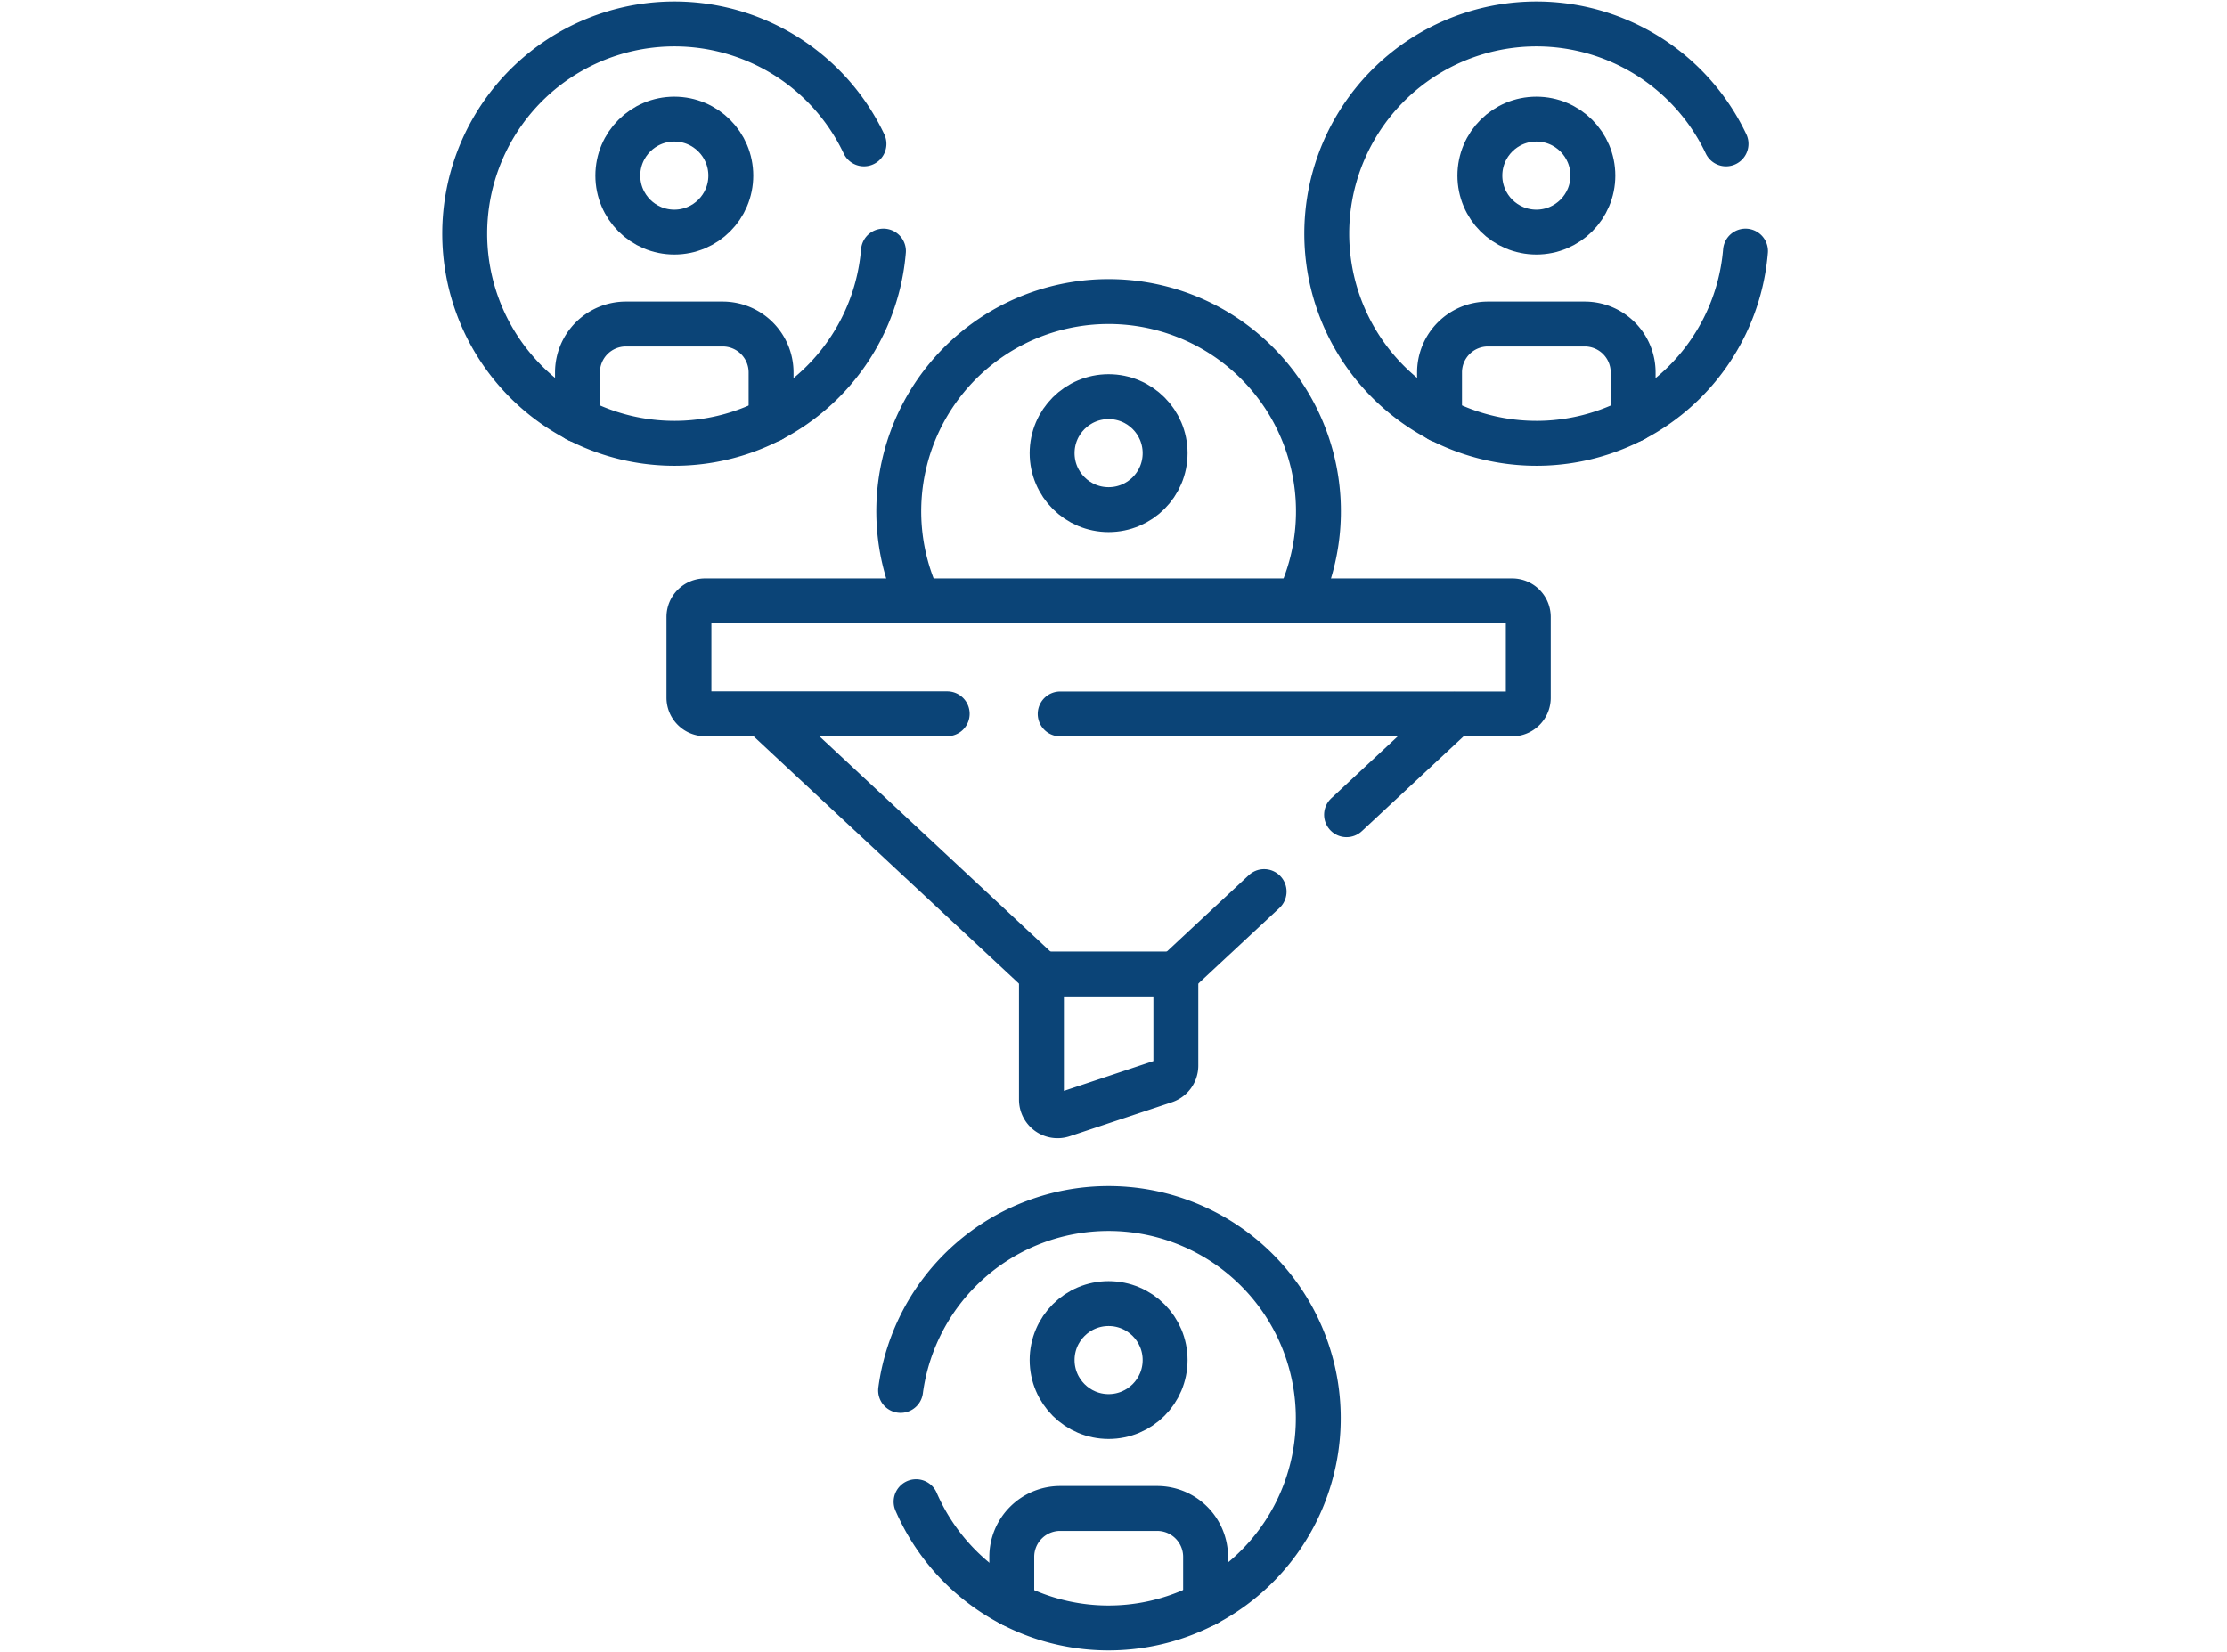 <?xml version="1.0" encoding="UTF-8"?>
<svg xmlns="http://www.w3.org/2000/svg" xmlns:xlink="http://www.w3.org/1999/xlink" width="62" height="46" viewBox="0 0 62 46">
  <defs>
    <clipPath id="clip-_Conversion_Tracking">
      <rect width="62" height="46"></rect>
    </clipPath>
  </defs>
  <g id="_Conversion_Tracking" data-name=" Conversion Tracking" clip-path="url(#clip-_Conversion_Tracking)">
    <g id="funnel" transform="translate(-45.511 -6.827)">
      <g id="Group_26" data-name="Group 26" transform="translate(59.091 7.493)">
        <g id="Group_22" data-name="Group 22" transform="translate(11.442 7.729)">
          <path id="Path_86" data-name="Path 86" d="M191.657,101.813a5.842,5.842,0,1,1,10.586.007" transform="translate(-191.11 -93.5)" fill="none" stroke="#0b4477" stroke-linecap="round" stroke-linejoin="round" stroke-miterlimit="10" stroke-width="1.25"></path>
          <ellipse id="Ellipse_1" data-name="Ellipse 1" cx="1.573" cy="1.573" rx="1.573" ry="1.573" transform="translate(4.269 2.651)" fill="none" stroke="#0b4477" stroke-linecap="round" stroke-linejoin="round" stroke-miterlimit="10" stroke-width="1.25"></ellipse>
        </g>
        <g id="Group_25" data-name="Group 25" transform="translate(0 0)">
          <g id="Group_24" data-name="Group 24" transform="translate(23.351)">
            <path id="Path_88" data-name="Path 88" d="M335.274,13.826a5.839,5.839,0,1,1-.542-2.986" transform="translate(-323.61 -7.5)" fill="none" stroke="#0b4477" stroke-linecap="round" stroke-linejoin="round" stroke-miterlimit="10" stroke-width="1.25"></path>
            <path id="Path_95" data-name="Path 95" d="M335.274,13.826a5.839,5.839,0,1,1-.542-2.986" transform="translate(-347.61 -7.5)" fill="none" stroke="#0b4477" stroke-linecap="round" stroke-linejoin="round" stroke-miterlimit="10" stroke-width="1.25"></path>
            <ellipse id="Ellipse_4" data-name="Ellipse 4" cx="1.573" cy="1.573" rx="1.573" ry="1.573" transform="translate(4.269 2.651)" fill="none" stroke="#0b4477" stroke-linecap="round" stroke-linejoin="round" stroke-miterlimit="10" stroke-width="1.25"></ellipse>
            <ellipse id="Ellipse_6" data-name="Ellipse 6" cx="1.573" cy="1.573" rx="1.573" ry="1.573" transform="translate(-19.731 2.651)" fill="none" stroke="#0b4477" stroke-linecap="round" stroke-linejoin="round" stroke-miterlimit="10" stroke-width="1.25"></ellipse>
            <path id="Path_89" data-name="Path 89" d="M358.61,103.157v-1.32a1.348,1.348,0,0,1,1.348-1.348h2.7A1.348,1.348,0,0,1,364,101.837v1.32" transform="translate(-355.464 -92.132)" fill="none" stroke="#0b4477" stroke-linecap="round" stroke-linejoin="round" stroke-miterlimit="10" stroke-width="1.25"></path>
            <path id="Path_94" data-name="Path 94" d="M358.61,103.157v-1.32a1.348,1.348,0,0,1,1.348-1.348h2.7A1.348,1.348,0,0,1,364,101.837v1.32" transform="translate(-379.464 -92.132)" fill="none" stroke="#0b4477" stroke-linecap="round" stroke-linejoin="round" stroke-miterlimit="10" stroke-width="1.25"></path>
          </g>
        </g>
      </g>
      <g id="Group_27" data-name="Group 27" transform="translate(70.584 40.477)">
        <path id="Path_90" data-name="Path 90" d="M191.674,379.569a5.84,5.84,0,1,1,.431,3.1" transform="translate(-191.674 -374.5)" fill="none" stroke="#0b4477" stroke-linecap="round" stroke-linejoin="round" stroke-miterlimit="10" stroke-width="1.25"></path>
        <ellipse id="Ellipse_5" data-name="Ellipse 5" cx="1.573" cy="1.573" rx="1.573" ry="1.573" transform="translate(4.218 2.651)" fill="none" stroke="#0b4477" stroke-linecap="round" stroke-linejoin="round" stroke-miterlimit="10" stroke-width="1.25"></ellipse>
        <path id="Path_91" data-name="Path 91" d="M226.11,470.157v-1.32a1.348,1.348,0,0,1,1.348-1.348h2.7a1.348,1.348,0,0,1,1.348,1.348v1.32" transform="translate(-223.015 -459.132)" fill="none" stroke="#0b4477" stroke-linecap="round" stroke-linejoin="round" stroke-miterlimit="10" stroke-width="1.25"></path>
      </g>
      <g id="Group_29" data-name="Group 29" transform="translate(64.691 23.558)">
        <g id="Group_28" data-name="Group 28" transform="translate(2.086 3.162)">
          <path id="Path_92" data-name="Path 92" d="M238.729,304.814l-2.843.948a.449.449,0,0,1-.591-.426v-3.5h3.742v2.556A.45.45,0,0,1,238.729,304.814Z" transform="translate(-227.567 -294.606)" fill="none" stroke="#0b4477" stroke-linecap="round" stroke-linejoin="round" stroke-miterlimit="10" stroke-width="1.25"></path>
          <line id="Line_10" data-name="Line 10" x1="7.727" y1="7.203" transform="translate(0 0.023)" fill="none" stroke="#0b4477" stroke-linecap="round" stroke-linejoin="round" stroke-miterlimit="10" stroke-width="1.25"></line>
          <line id="Line_11" data-name="Line 11" x1="2.458" y2="2.291" transform="translate(11.469 4.935)" fill="none" stroke="#0b4477" stroke-linecap="round" stroke-linejoin="round" stroke-miterlimit="10" stroke-width="1.25"></line>
          <line id="Line_12" data-name="Line 12" x1="2.999" y2="2.795" transform="translate(16.222)" fill="none" stroke="#0b4477" stroke-linecap="round" stroke-linejoin="round" stroke-miterlimit="10" stroke-width="1.25"></line>
        </g>
        <path id="Path_93" data-name="Path 93" d="M136.446,189.4h12.583a.449.449,0,0,0,.449-.449V186.7a.449.449,0,0,0-.449-.449H126.559a.449.449,0,0,0-.449.449v2.247a.449.449,0,0,0,.449.449H133.3" transform="translate(-126.11 -186.25)" fill="none" stroke="#0b4477" stroke-linecap="round" stroke-linejoin="round" stroke-miterlimit="10" stroke-width="1.25"></path>
      </g>
    </g>
  </g>
</svg>
